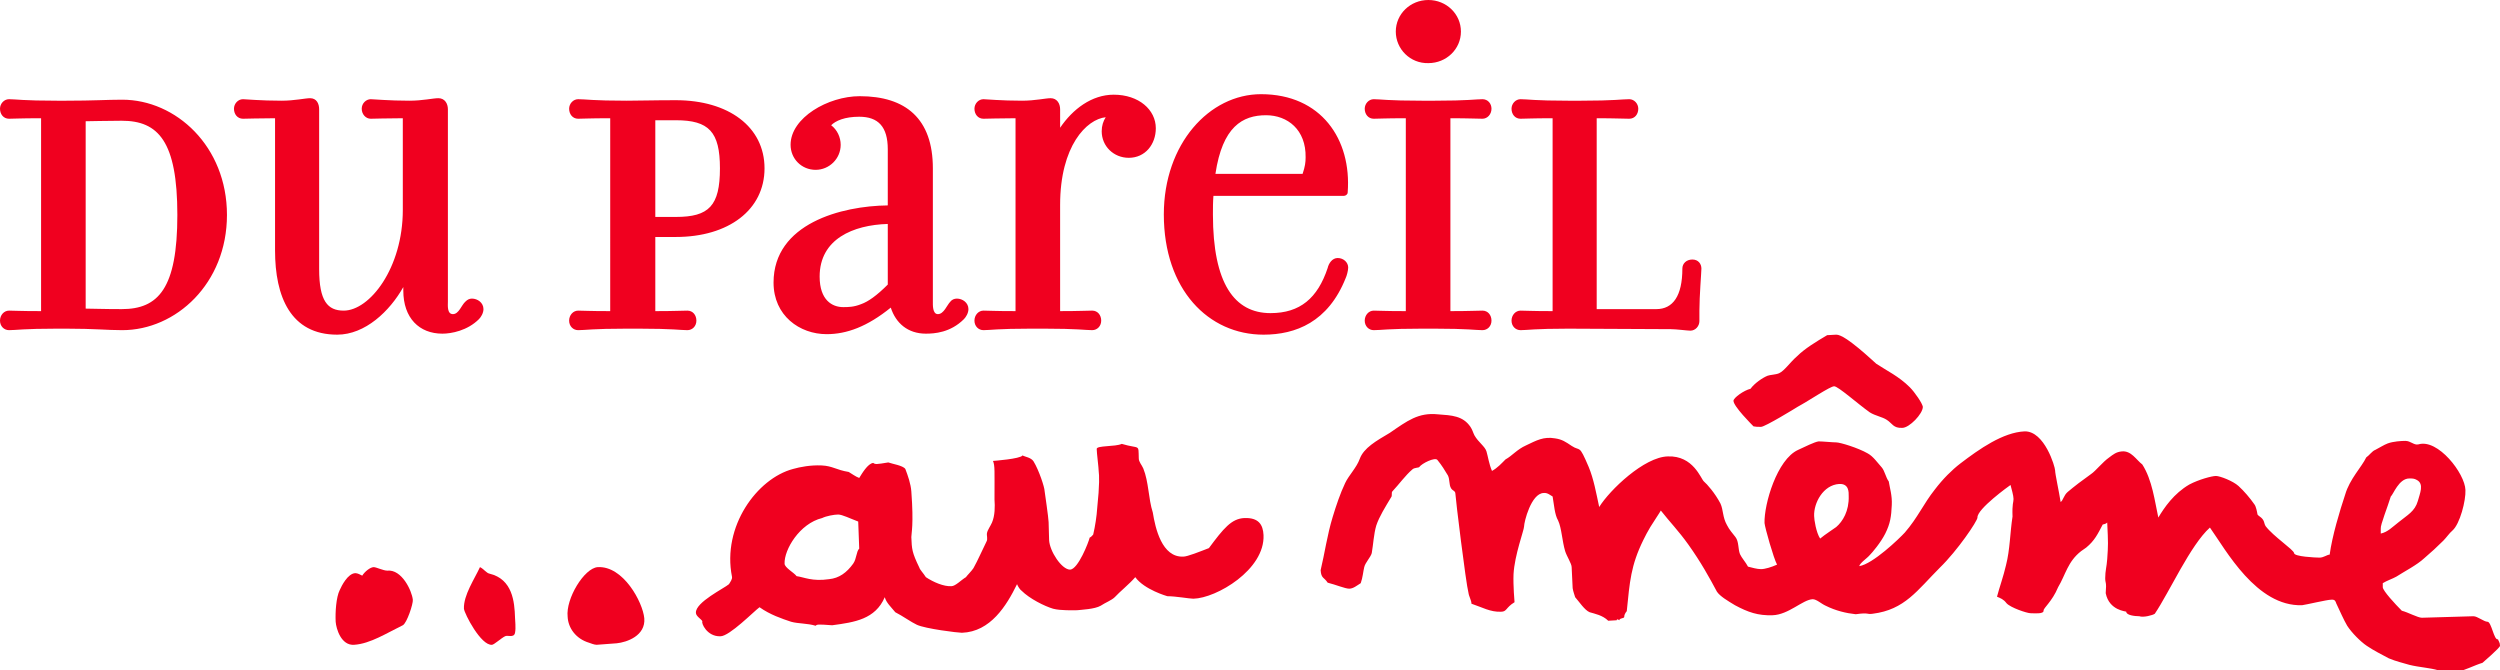 <?xml version="1.0" encoding="utf-8"?>
<!-- Generator: Adobe Illustrator 26.1.0, SVG Export Plug-In . SVG Version: 6.00 Build 0)  -->
<svg version="1.1" id="Layer_1" xmlns="http://www.w3.org/2000/svg" xmlns:xlink="http://www.w3.org/1999/xlink" x="0px" y="0px"
	 viewBox="0 0 499 133.8" style="enable-background:new 0 0 499 133.8;" xml:space="preserve">
<style type="text/css">
	.st0{fill-rule:evenodd;clip-rule:evenodd;fill:#F0001F;}
</style>
<g>
	<g id="Branding-_x2F_-Logo-DPAM">
		<path id="Fill-26" class="st0" d="M119.3,113.2c5.1-0.3,9,7,9.3,10.2c0.3,3.5-3.5,4.8-5.5,5l-4,0.3c-0.5,0-1.2-0.3-1.5-0.4
			c-2.7-0.8-4.2-3-4.3-5.2C112.9,119.5,116.6,113.4,119.3,113.2"/>
		<path id="Fill-27" class="st0" d="M95.8,113.2c0.7,0.3,1.3,1.2,1.9,1.3c4.6,1.1,5,5.6,5.1,8.8c0,0.5,0.2,2,0,3
			c-0.2,1.1-1.5,0.4-2,0.7c-0.8,0.4-2.2,1.7-2.6,1.7c-2.2,0.2-5.5-6.2-5.6-7.2C92.5,118.8,94.7,115.6,95.8,113.2"/>
		<path id="Fill-28" class="st0" d="M74.6,113.2c0.5,0,1.9,0.7,2.7,0.7c2.9-0.3,4.9,4,5.1,5.8c0.1,0.8-1.2,4.7-2,5.1
			c-3.1,1.5-6.5,3.7-9.7,3.9c-2.6,0.2-3.6-3.2-3.7-4.6c-0.1-1.9,0.1-4.9,0.8-6.3c0.4-0.9,1.6-3.3,3.1-3.4c0.5,0,1,0.3,1.4,0.5
			C72.8,114.1,73.9,113.2,74.6,113.2"/>
		<path id="Fill-29" class="st0" d="M364.7,66.9l1.8-0.1c1.8-0.1,7.5,5.4,8,5.8c2.1,1.4,4.5,2.5,6.7,4.7c1,1,2.5,3.2,2.6,3.9
			c0,1.4-2.7,4.2-4.1,4.2c-1.8,0.1-2-0.9-3.1-1.6c-0.9-0.6-2.3-0.8-3.4-1.5c-2.4-1.7-6.3-5.2-7.1-5.2c-0.8,0-4.9,2.8-7.3,4.1
			c-0.3,0.2-6.5,4-7.3,4c-0.8,0-0.9,0-1.5-0.1c-0.3-0.3-4-4-4-5.1c0-0.6,2.1-2.1,3.4-2.4c0.8-1.1,2.4-2.2,3.4-2.6
			c0.5-0.2,1.6-0.2,2.3-0.5c1.1-0.5,2.2-2.2,3.6-3.4C360.2,69.6,362.5,68.2,364.7,66.9z M287,82.7c2.8,0.2,5,0.3,6.5,2.5
			c0.4,0.6,0.5,1.1,0.8,1.7c0.8,1.4,2.1,2.2,2.4,3.2c0.3,1,0.5,2.5,1.1,3.9c1.1-0.6,1.9-1.5,2.7-2.3c1.3-0.7,2.3-2,4.1-2.8
			c2.1-1,3.5-1.8,5.8-1.4c1.4,0.2,2.1,0.7,3.3,1.5c1.8,1.2,1.4-0.5,3.4,4.2c1,2.4,1.5,5.2,2.1,8c2.1-3.4,9-10,13.7-10.1
			c5.1-0.2,6.6,4.5,7.2,5c0.6,0.5,2.2,2.3,3.3,4.4c0.6,1.3,0.4,2.7,1.3,4.3c0.5,1,1.1,1.6,1.7,2.4c0.7,0.9,0.5,2.4,0.9,3.4
			c0.3,0.7,1.2,1.7,1.6,2.5c0.8,0.2,1.8,0.5,2.6,0.5c0.8,0,2.1-0.4,3.2-0.9c-0.7-1.3-2.4-7.3-2.5-8.3c-0.1-3.8,2.5-12.7,6.7-14.6
			c1.3-0.6,3.3-1.6,4.1-1.7c0.8,0,2.8,0.2,3.5,0.2c0.8,0,4.4,1.1,6.3,2.2c1.1,0.6,1.9,1.8,2.8,2.8c0.6,0.7,0.8,2,1.4,2.8
			c0.2,1.3,0.7,2.8,0.6,4.7c-0.1,2.3-0.3,3.7-1.3,5.7c-0.9,1.8-2.6,3.8-3.1,4.3c-0.6,0.7-1.9,1.5-2.1,2.2c2.7-0.4,8-5.5,9.1-6.7
			c2.6-3,3.7-5.7,6-8.6c1.6-2.1,3.4-3.9,5.1-5.2c3.8-2.9,8.5-6.2,12.8-6.4c4-0.1,6.1,7.1,6.1,7.8c0,0.7,0.8,4.3,1.1,6.3
			c0.5-0.3,0.6-1.3,1.4-2c1.3-1.1,3-2.4,4.7-3.6c0.9-0.6,2.3-2.4,3.6-3.3c0.8-0.6,1.4-1.1,2.5-1.2c1.9-0.2,2.9,1.7,4.1,2.6
			c2,3.1,2.5,7.4,3.2,10.6c1.2-2,3.1-4.8,6.2-6.6c1.9-1,4.5-1.7,5.3-1.7c0.8,0,3.4,1,4.5,2c1.1,1,2.3,2.4,3.2,3.7
			c0.3,0.4,0.5,1.4,0.6,2c0.2,0.3,0.7,0.5,1,0.9c0.4,0.5,0.3,0.9,0.6,1.4c1.6,2.1,5.6,4.7,5.7,5.4c0,0.7,4.3,0.9,5.1,0.9
			c0.8,0,1.5-0.6,2-0.6c0.5-3.7,2-8.7,3.1-12c0.9-3.1,3.3-5.5,4.2-7.4c0.6-0.4,1.2-1.3,1.8-1.5c0.8-0.4,1.7-1,2.5-1.3
			c1.1-0.4,2.7-0.5,3.5-0.5c1.1,0,1.7,0.9,2.6,0.7c3.9-1.2,9.3,5.8,9.4,9.1c0.1,2.1-1.1,6.8-2.6,8.1c-0.6,0.5-1.2,1.4-1.8,2
			c-1.2,1.2-2.5,2.4-3.8,3.5c-1.5,1.4-3.9,2.6-5.6,3.7c-0.7,0.4-1.9,0.8-2.7,1.3l0,0.8c0,0.7,2.5,3.4,3.8,4.7c1.2,0.3,3.2,1.4,4,1.4
			l10.3-0.3c0.8,0,2.1,1.1,2.8,1.1c0.8,0,1.3,3.8,2.1,3.5c0.1,0.4,0.4,0.6,0.4,1.3c0,0.4-3.5,3.4-3.5,3.4c-1.4,0.4-4,1.7-4.8,1.7
			c-0.8,0-0.9-0.3-4-0.2c-1.6-0.5-3.8-0.6-5.8-1.1c-1-0.3-2.7-0.7-4.1-1.3c-1.3-0.7-3.1-1.6-4.4-2.5c-1.2-0.8-3-2.6-3.9-4
			c-0.7-1.2-1.4-2.8-2.2-4.5c-0.1-0.3-0.2-0.8-1-0.7c-0.8,0-5,1-5.8,1.1c-9.1,0.3-15.2-11-18.4-15.5c-3.9,3.5-8.1,12.9-11,17.2
			c-0.4,0.3-2.3,0.8-3.1,0.5c-0.9,0-2.6-0.2-2.6-0.9c0-0.1-3.4-0.2-4.1-3.7c0.2-2.4-0.1-1.9-0.1-3c0-1.5,0.3-2.3,0.4-3.8
			c0.2-2.9,0.2-3.1,0-7.3c-0.3,0.3-0.6,0.3-0.9,0.4c-1,1.9-1.6,3.2-3.3,4.6c-0.4,0.3-0.6,0.4-1,0.7c-2.7,2.1-3.1,4.7-4.6,7.2
			c-1.2,2.9-3,4.2-2.9,4.7c0,0.7-1.8,0.5-2.6,0.5c-0.7,0-4-1.1-4.8-2c-0.6-0.8-1.2-1-1.9-1.3c0.5-1.9,1.3-4.1,1.8-6.3
			c0.8-3.1,0.8-6.5,1.3-9.7c-0.1-2.6,0.2-2.8,0.2-3.5c0-0.7-0.4-2-0.6-2.8c-0.3,0.2-6.7,4.8-6.6,6.5c0,0.7-4,6.6-7.5,10
			c-4.5,4.5-7,8.4-13.4,9.2c-1.3,0.2-0.6-0.3-3.4,0.1c-1.9-0.2-4-0.7-6-1.7c-0.9-0.4-1.8-1.3-2.6-1.3c-2,0.1-4.8,3.1-8,3.2
			c-2.9,0.1-4.9-0.6-7.5-2c-1.5-0.9-3-1.8-3.6-2.7c-1.5-2.8-3.2-5.9-5.7-9.4c-2-2.8-3.7-4.5-5.5-6.8c-0.2,0.4-1.3,2-2.1,3.3
			c-0.6,1-0.9,1.6-1.4,2.6c-2.5,5.1-2.7,8.3-3.3,14.2c0,0-0.5,0.5-0.5,1.1c0,0.4-0.9,0.2-1,0.7c0,0-0.5-0.4-0.5,0l-1.7,0.1
			c-1.1-1.1-2.7-1.4-3.7-1.7c-1-0.4-2.1-2.1-2.9-3c-0.1-0.4-0.4-1.1-0.5-1.8l-0.2-4.2c0-0.7-1-2.2-1.3-3.2c-0.6-2-0.7-4.6-1.4-6.1
			c-0.7-1.2-0.8-3.1-1.1-4.8c-0.4-0.2-1-0.8-1.8-0.7c-2.5,0.1-3.9,5.8-3.9,6.7c0,0.7-1.9,5.7-2.1,9.5c-0.1,2.2,0.2,5.6,0.2,5.6
			c-1.8,1.1-1.5,1.9-2.7,1.9c-2.1,0.1-3.8-0.9-5.9-1.6c0-0.7-0.5-1.4-0.6-2.2c-0.5-1.8-2.6-19-2.6-19.7c0-0.7-0.6-0.6-0.9-1.2
			c-0.4-0.7-0.2-1.7-0.6-2.5c-0.6-1-1.2-2-2.1-3.1c-0.5-0.6-3.1,0.7-3.6,1.4c-0.1,0.2-1,0.1-1.4,0.5c-1.4,1.2-2.6,2.9-4,4.4
			c-0.2,0.2,0,0.9-0.2,1.1c-1.2,2-2.4,3.9-3,5.7c-0.5,1.7-0.6,3.8-0.9,5.5c-0.2,0.8-1.3,1.9-1.5,2.8c-0.2,0.8-0.3,2.1-0.7,3.2
			c-0.8,0.5-1.5,1.1-2.3,1.1c-0.8,0-2.7-0.8-4.3-1.2c-0.7-1.1-1.3-0.8-1.4-2.5c0.8-3.3,1.3-7,2.4-10.6c0.7-2.3,1.5-4.7,2.5-6.8
			c0.7-1.5,2.3-3.1,2.9-4.8c0.8-2.2,3.3-3.6,6-5.2C280.9,84,283.1,82.3,287,82.7z M227.3,91.5c0,0.7,0.6,1.3,0.9,2
			c1.1,2.7,1,6,1.9,8.8c0.5,3.1,1.8,9,6.1,8.8c0.8,0,3.3-1,5.1-1.7c2.9-3.9,4.5-5.9,7.1-6c2.8-0.1,3.7,1.3,3.8,3.4
			c0.3,6.9-9.4,12.6-14,12.7c-0.8,0-3.5-0.5-5.2-0.5c0,0-4.6-1.3-6.4-3.8c-1.1,1.3-3.2,3-4.1,4c-0.6,0.6-1.9,1.1-2.8,1.7
			c-1.2,0.7-3.9,0.8-4.7,0.9c-0.8,0-3.3,0.1-4.8-0.3c-1.7-0.5-4.7-2-6.3-3.6c-0.3-0.2-0.7-0.8-0.9-1.3c-2.1,4.3-5.3,9.5-11,9.7
			c-0.8,0-7.3-0.8-9-1.6c-1.1-0.5-2.9-1.8-4.3-2.5c-0.9-1.1-1.8-1.9-2.1-3c-1.9,4.4-6,5-10.5,5.6c-2.8-0.2-3-0.2-3.3,0.1
			c-1.6-0.5-3.5-0.4-4.9-0.8c-1.8-0.6-4.2-1.4-6.3-2.9c-1.1,0.8-6,5.8-7.8,5.8c-2.7,0.1-3.9-2.7-3.6-3c-0.3-0.5-1.3-1-1.3-1.7
			c-0.1-2.1,5.7-4.9,6.6-5.7c0.3-0.5,0.7-1,0.6-1.5c-2-10,5-19.6,12.2-21.5c1.4-0.4,3.5-0.8,5.7-0.7c2.2,0.1,2.9,0.9,5.4,1.3
			c0.7,0.4,1.3,0.9,2.1,1.2c0.5-0.8,1.7-2.9,2.8-3c0.4,0.3,0.6,0.3,3-0.1c0.8,0.3,2.9,0.6,3.4,1.3c0.5,1.3,1.1,3,1.2,4.5
			c0.5,6.7,0,8.3,0,9.1c0.1,2.4,0.1,3,1.6,6.1c0.1,0.4,0.8,1.1,1.3,1.9c1.5,1,3.6,1.9,5.1,1.8c0.8,0,1.9-1.2,2.9-1.8
			c0.1-0.2,1.2-1.3,1.5-1.8c0.9-1.6,1.7-3.5,2.6-5.3c0.3-0.5,0-1.2,0.1-1.7c0.1-0.6,0.7-1.4,1-2.1c0.6-1.4,0.6-3.2,0.5-4.6
			c0-5.8,0.1-6.7-0.3-7.7c0,0,5.5-0.4,5.9-1.1c0.5,0.3,1.7,0.4,2.2,1.2c1.1,1.8,2.2,5.2,2.2,5.9c0,0,0.8,5.5,0.8,6.2l0.1,3.6
			c0.1,2.2,2.5,5.9,4.2,5.9c1.6-0.1,3.7-5.5,3.9-6.4c0.3-0.1,0.5-0.4,0.7-0.6c0.4-1.7,0.7-3.7,0.8-5.3c0.5-4.7,0.4-6.6,0.3-7.3
			c0-0.7-0.4-3.7-0.4-4.5c0-0.7,3.7-0.4,5-1C227.6,89.7,227.2,88.5,227.3,91.5z M167.3,102.7c0.8,0,2.4,0.8,4,1.4l0.2,5.4
			c-0.6,0.6-0.5,2-1.2,3c-1.3,1.8-2.8,2.9-4.8,3.1c-3.4,0.5-5-0.4-6.5-0.6c-0.5-0.7-2.4-1.7-2.4-2.5c-0.1-2.8,3-8,7.5-9.1
			C164.9,103,166.5,102.7,167.3,102.7z M367.1,96.6c2-0.1,1.9,1.7,1.9,2.4c0.1,3-1.2,5.1-2.5,6.2c-0.1,0.1-2.4,1.6-3.2,2.3
			c-0.8-1.2-1.2-3.8-1.2-4.5C362,100.4,363.9,96.8,367.1,96.6z M480.9,95.5c0.6,0,1,0,1.5,0.3c1.5,0.8,0.6,2.7,0.2,4.2
			c-0.6,2.1-2.1,2.8-3.8,4.2c-1.3,1-2.2,2-3.6,2.3l0-1c-0.1-0.7,1.4-4.4,2-6.4C477.7,98.7,478.8,95.5,480.9,95.5z"/>
		<path id="Fill-30" class="st0" d="M13.2,65.6h-1.8c-6.7,0-8.2,0.3-9.6,0.3c-1,0-1.8-0.8-1.8-1.9c0-1.1,0.8-2,1.8-2
			c1.1,0,2.1,0.1,6.4,0.1V23.6c-4.3,0-5.3,0.1-6.4,0.1c-1.1,0-1.8-0.9-1.8-2c0-1,0.8-1.9,1.8-1.9c1.3,0,2.8,0.3,9.6,0.3h1.8
			c5.5,0,8.1-0.2,11.2-0.2c10.7,0,20.9,9.3,20.9,23c0,13.7-10.2,23-20.9,23C21.3,65.9,19,65.6,13.2,65.6z M134.9,24h-4.1v19.3h4.1
			c6.6,0,8.8-2.2,8.8-9.7C143.7,26.3,141.5,24,134.9,24z M278.6,6.3c0-3.5,2.9-6.3,6.5-6.3c3.6,0,6.5,2.8,6.5,6.3
			c0,3.5-2.9,6.3-6.5,6.3C281.5,12.7,278.6,9.8,278.6,6.3z M252.7,23c-4.7,0-8.7,2.3-10.1,11.7h17.4c0.5-1.5,0.6-2.3,0.6-3.3
			C260.7,25.9,257,23,252.7,23z M171.9,60.7c1.4-0.5,3.1-1.7,5.3-3.9V44.7c-6.9,0.2-13.6,3-13.6,10.5c0,4.7,2.5,6.1,4.7,6.1
			C169.3,61.3,170.4,61.3,171.9,60.7z M125.1,20.1c2.5,0,5.2-0.1,9.8-0.1c10.5,0,17.7,5.3,17.7,13.6c0,8.3-7.2,13.7-17.7,13.7h-4.1
			v14.8c3.9,0,5.2-0.1,6.4-0.1c1.1,0,1.8,0.9,1.8,2c0,1.1-0.8,1.9-1.8,1.9c-1.3,0-3-0.3-9.6-0.3h-2.6c-6.7,0-8.2,0.3-9.6,0.3
			c-1,0-1.8-0.8-1.8-1.9c0-1.1,0.8-2,1.8-2c1.1,0,2.1,0.1,6.4,0.1V23.6c-4.3,0-5.3,0.1-6.4,0.1c-1.1,0-1.8-0.9-1.8-2
			c0-1,0.8-1.9,1.8-1.9C116.9,19.8,118.3,20.1,125.1,20.1z M17.1,61.6c1.2,0,3.6,0.1,7.2,0.1c7.3,0,11.1-4.1,11.1-18.8
			c0-14.7-3.8-18.8-11.1-18.8c-3.3,0-6,0.1-7.2,0.1V61.6z M89.4,21.8v38.4c0,0.7-0.2,2.5,1,2.5c1.2,0,1.7-1.8,2.5-2.5
			c0.4-0.4,0.8-0.6,1.3-0.6c1.1,0,2.3,0.8,2.3,2.1c0,0.8-0.5,1.6-0.9,2c-2.3,2.3-5.5,2.9-7.3,2.9c-4.6,0-7.8-3.1-7.8-8.6v-0.7
			c-2.7,4.8-7.6,9.5-13.2,9.5c-9.3,0-12.4-7.6-12.4-16.8V23.6c-3.1,0-5.7,0.1-6.4,0.1c-1.1,0-1.8-0.9-1.8-2c0-1,0.8-1.9,1.8-1.9
			c0.5,0,3.5,0.3,7.7,0.3c2.6,0,4.7-0.5,5.7-0.5c1.3,0,1.8,1.1,1.8,2.2v31.9c0,6.4,1.7,8.3,4.9,8.3c5.2,0,11.8-8.5,11.8-20.1V23.6
			c-3.1,0-5.8,0.1-6.4,0.1c-1,0-1.8-0.9-1.8-2c0-1.1,0.9-1.9,1.8-1.9c0.6,0,3.6,0.3,7.7,0.3c2.7,0,4.7-0.5,5.8-0.5
			C88.8,19.6,89.4,20.7,89.4,21.8z M171.5,23.3c-2.9,0-4.7,0.8-5.6,1.7c1.2,0.9,1.9,2.4,1.9,3.9c0,2.8-2.3,5-5,5c-2.8,0-5-2.2-5-5
			c0-5.4,7.5-9.7,13.8-9.7c9.2,0,14.6,4.5,14.6,14.4v26.6c0,0.6-0.1,2.5,1,2.5c1.2,0,1.8-1.8,2.5-2.5c0.3-0.4,0.8-0.6,1.3-0.6
			c1.1,0,2.3,0.8,2.3,2.1c0,0.8-0.5,1.6-0.9,2c-2.7,2.7-5.9,2.9-7.6,2.9c-3.6,0-6-2.1-7-5.2c-4.7,3.8-8.8,5.3-12.8,5.3
			c-5.4,0-10.6-3.7-10.6-10.3c0-11.8,13.6-15.3,22.8-15.4V29.8C177.2,25.3,175.3,23.3,171.5,23.3z M211.6,21.8v3.7
			c2.5-3.7,6.3-6.6,10.7-6.6c5,0,8.4,3,8.4,6.7c0,3.2-2.1,5.9-5.4,5.9c-3,0-5.4-2.3-5.4-5.3c0-1.1,0.3-2,0.8-2.8
			c-3.8,0.4-9.1,5.7-9.1,17.5v21.2c3.9,0,5.2-0.1,6.4-0.1c1.1,0,1.8,0.9,1.8,2c0,1.1-0.8,1.9-1.8,1.9c-1.3,0-3-0.3-9.6-0.3h-2.6
			c-6.7,0-8.2,0.3-9.5,0.3c-1,0-1.8-0.8-1.8-1.9c0-1.1,0.8-2,1.8-2c1.1,0,2.1,0.1,6.4,0.1V23.6c-3.1,0-5.7,0.1-6.4,0.1
			c-1.1,0-1.8-0.9-1.8-2c0-1,0.8-1.9,1.8-1.9c0.5,0,3.5,0.3,7.7,0.3c2.6,0,4.7-0.5,5.7-0.5C211,19.6,211.6,20.7,211.6,21.8z
			 M268.2,39.1h-26c-0.1,1.2-0.1,2.4-0.1,3.7c0,13.8,4.3,19.7,11.5,19.7c5.9,0,9.4-3,11.4-9c0.2-0.9,0.9-2,2-2
			c1.2,0,2.1,0.9,2.1,1.9c0,0.6-0.3,1.7-0.5,2.1c-3.5,8.8-10,11.3-16.4,11.3c-11,0-19.9-9-19.9-24c0-14.1,9.1-24,19.4-24
			c12,0,18.1,9,17.3,19.6C269,38.8,268.6,39.1,268.2,39.1z M289.5,23.6v38.5c3.9,0,5.2-0.1,6.4-0.1c1.1,0,1.8,0.9,1.8,2
			c0,1.1-0.8,1.9-1.8,1.9c-1.3,0-3-0.3-9.5-0.3h-2.6c-6.7,0-8.2,0.3-9.6,0.3c-1,0-1.8-0.8-1.8-1.9c0-1.1,0.8-2,1.8-2
			c1.1,0,2.1,0.1,6.4,0.1V23.6c-4.3,0-5.3,0.1-6.4,0.1c-1.1,0-1.8-0.9-1.8-2c0-1,0.8-1.9,1.8-1.9c1.3,0,2.8,0.3,9.6,0.3h2.6
			c6.6,0,8.2-0.3,9.5-0.3c1.1,0,1.8,0.9,1.8,1.9c0,1.1-0.8,2-1.8,2C294.7,23.7,293.3,23.6,289.5,23.6z M318.7,23.6v38.1h11.9
			c3.3,0,5.2-2.6,5.2-8.1c0-1,0.8-1.8,2-1.8c1.2,0,1.8,0.9,1.8,1.8c0,0.7-0.4,5.5-0.4,8.4v2.1c0,1-0.8,1.9-1.8,1.9
			c-0.6,0-2.8-0.3-3.9-0.3l-20.5-0.1c-6.7,0-8.2,0.3-9.5,0.3c-1,0-1.8-0.8-1.8-1.9c0-1.1,0.8-2,1.8-2c1.1,0,2.1,0.1,6.4,0.1V23.6
			c-4.3,0-5.3,0.1-6.4,0.1c-1.1,0-1.8-0.9-1.8-2c0-1,0.8-1.9,1.8-1.9c1.4,0,2.8,0.3,9.5,0.3h2.6c6.6,0,8.2-0.3,9.6-0.3
			c1,0,1.8,0.9,1.8,1.9c0,1.1-0.7,2-1.8,2C323.9,23.7,322.5,23.6,318.7,23.6z"/>
	</g>
</g>
</svg>
